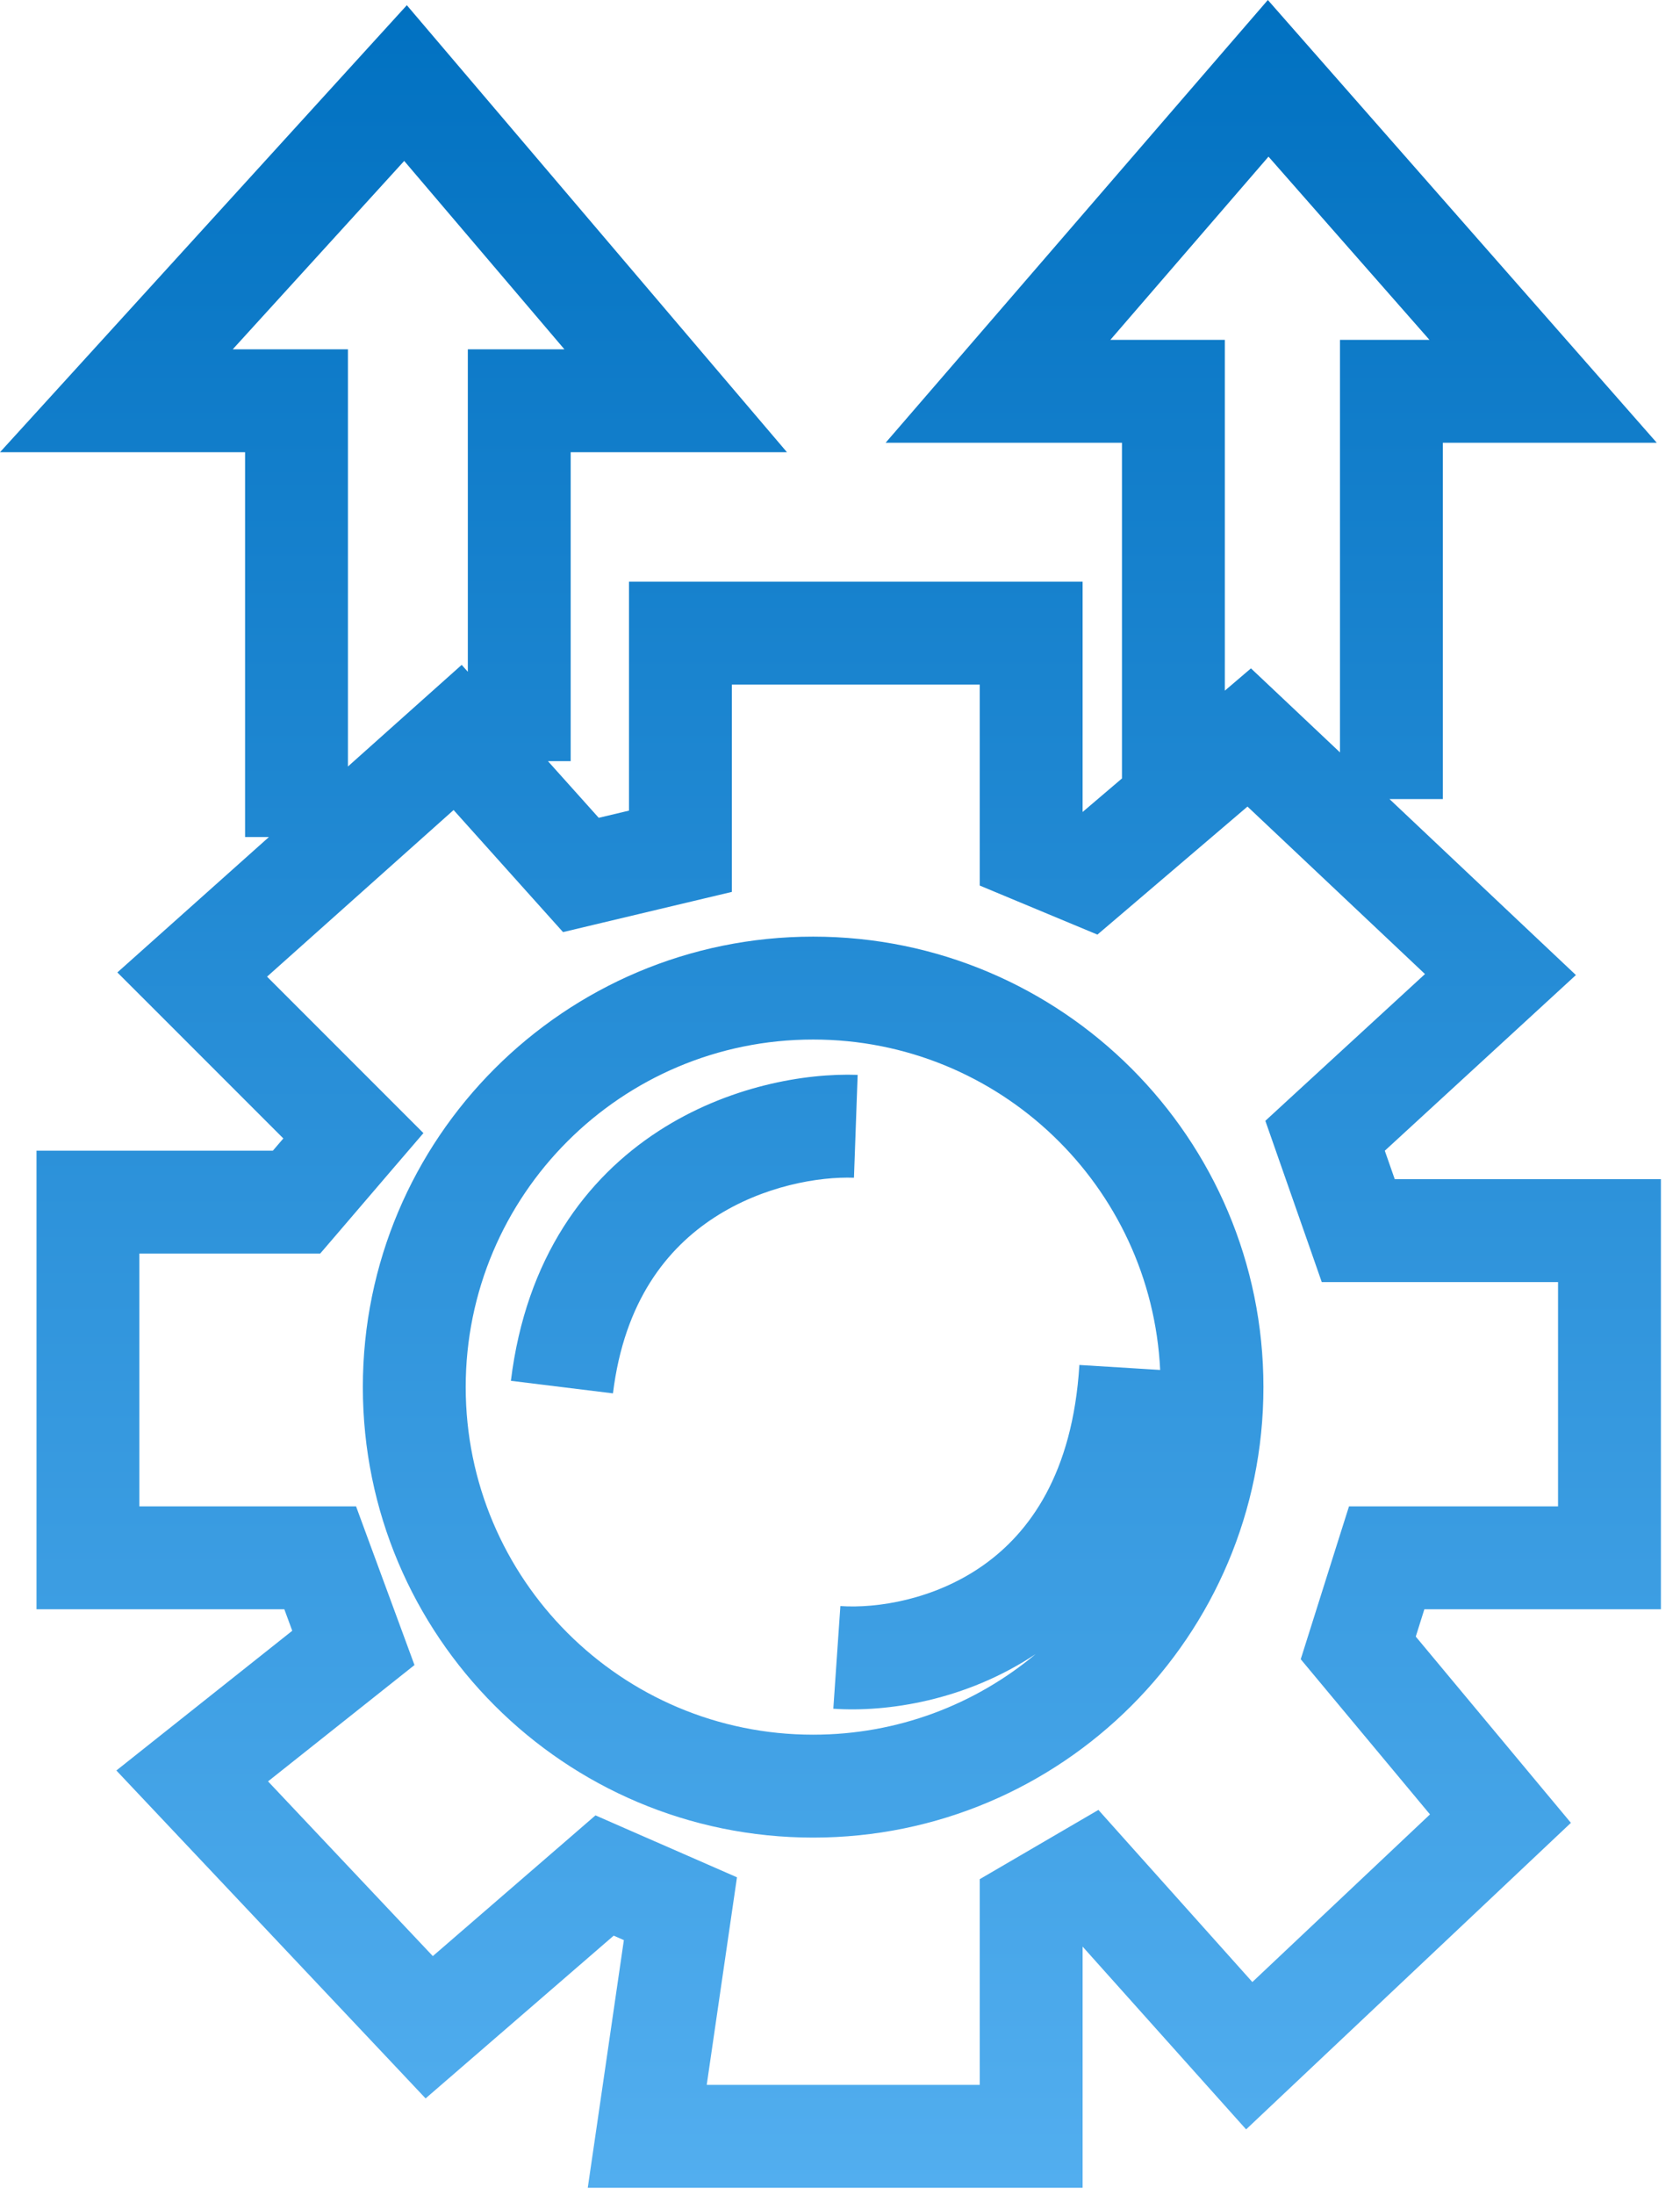<svg xmlns="http://www.w3.org/2000/svg" width="49" height="64" viewBox="0 0 49 64" fill="none"><path fill-rule="evenodd" clip-rule="evenodd" d="M38.115 1.293L36.979 0L35.853 1.303L27.973 10.428L25.831 12.908H29.108H32.724V22.695L31.576 23.673V18.459V16.959H30.076H19.846H18.346V18.459V23.633L17.463 23.843L15.982 22.191H16.645V13.184H19.708H22.953L20.85 10.713L12.97 1.45L11.866 0.152L10.718 1.412L2.285 10.675L0 13.184H3.394H7.148V24.403H7.844L4.607 27.294L3.423 28.351L4.546 29.473L8.264 33.191L7.958 33.548H2.565H1.065V35.048V45.417V46.917H2.565H8.293L8.524 47.544L4.673 50.602L3.394 51.618L4.515 52.806L11.428 60.133L12.413 61.178L13.5 60.238L17.899 56.433L18.196 56.563L17.394 62.067L17.143 63.783H18.878H30.076H31.576V62.283V56.752L35.318 60.934L36.345 62.081L37.465 61.024L44.792 54.112L45.818 53.144L44.915 52.061L41.293 47.714L41.544 46.917H46.943H48.443V45.417V35.878V34.378H46.943H40.68L40.39 33.549L44.778 29.517L45.964 28.427L44.792 27.322L40.527 23.297H42.083V12.908H45.007H48.322L46.134 10.418L38.115 1.293ZM39.083 21.936V11.408V9.908H40.583H41.692L36.998 4.567L32.386 9.908H34.224H35.724V11.408V20.136L36.486 19.486L37.465 20.409L39.083 21.936ZM13.645 11.684V19.585L13.466 19.384L12.349 20.381L10.148 22.347V11.684V10.184H8.648H6.788L11.789 4.692L16.462 10.184H15.145H13.645V11.684ZM21.346 24.818V19.959H28.576V24.818V25.818L29.499 26.203L31.158 26.894L32.008 27.248L32.709 26.651L36.385 23.515L41.562 28.398L37.633 32.008L36.906 32.677L37.232 33.608L38.2 36.373L38.551 37.378H39.615H45.443V43.917H40.445H39.346L39.014 44.965L38.185 47.592L37.938 48.374L38.463 49.004L41.708 52.898L36.527 57.785L32.853 53.68L32.037 52.767L30.979 53.384L29.32 54.352L28.576 54.786V55.648V60.783H20.613L21.33 55.864L21.495 54.732L20.447 54.273L18.235 53.306L17.368 52.926L16.653 53.545L12.624 57.029L7.818 51.935L11.239 49.219L12.089 48.544L11.714 47.525L10.746 44.899L10.385 43.917H9.339H4.065V36.548H8.648H9.338L9.787 36.025L11.445 34.089L12.35 33.035L11.367 32.052L7.789 28.474L13.23 23.616L15.826 26.511L16.422 27.175L17.29 26.968L20.193 26.277L21.346 26.003V24.818ZM25.015 31.337C23.493 31.282 21.227 31.663 19.198 32.982C17.107 34.342 15.343 36.654 14.901 40.257L17.878 40.623C18.21 37.922 19.465 36.387 20.833 35.497C22.262 34.568 23.895 34.299 24.907 34.336L25.015 31.337ZM30.206 48.224C28.166 49.583 25.87 49.925 24.305 49.817L24.511 46.824C25.571 46.897 27.246 46.641 28.668 45.642C30.02 44.691 31.287 42.969 31.482 39.795L33.838 39.94C33.578 34.576 29.146 30.307 23.717 30.307C18.12 30.307 13.583 34.844 13.583 40.44C13.583 46.037 18.12 50.574 23.717 50.574C26.186 50.574 28.449 49.691 30.206 48.224ZM36.85 40.44C36.85 47.694 30.97 53.574 23.717 53.574C16.463 53.574 10.583 47.694 10.583 40.44C10.583 33.187 16.463 27.307 23.717 27.307C30.97 27.307 36.85 33.187 36.85 40.44Z" fill="url(#paint0_linear_103_514)"></path><defs><linearGradient id="paint0_linear_103_514" x1="24.221" y1="0" x2="24.221" y2="63.783" gradientUnits="userSpaceOnUse"><stop stop-color="#0171C1"></stop><stop offset="1" stop-color="#52AEEF"></stop></linearGradient></defs></svg>